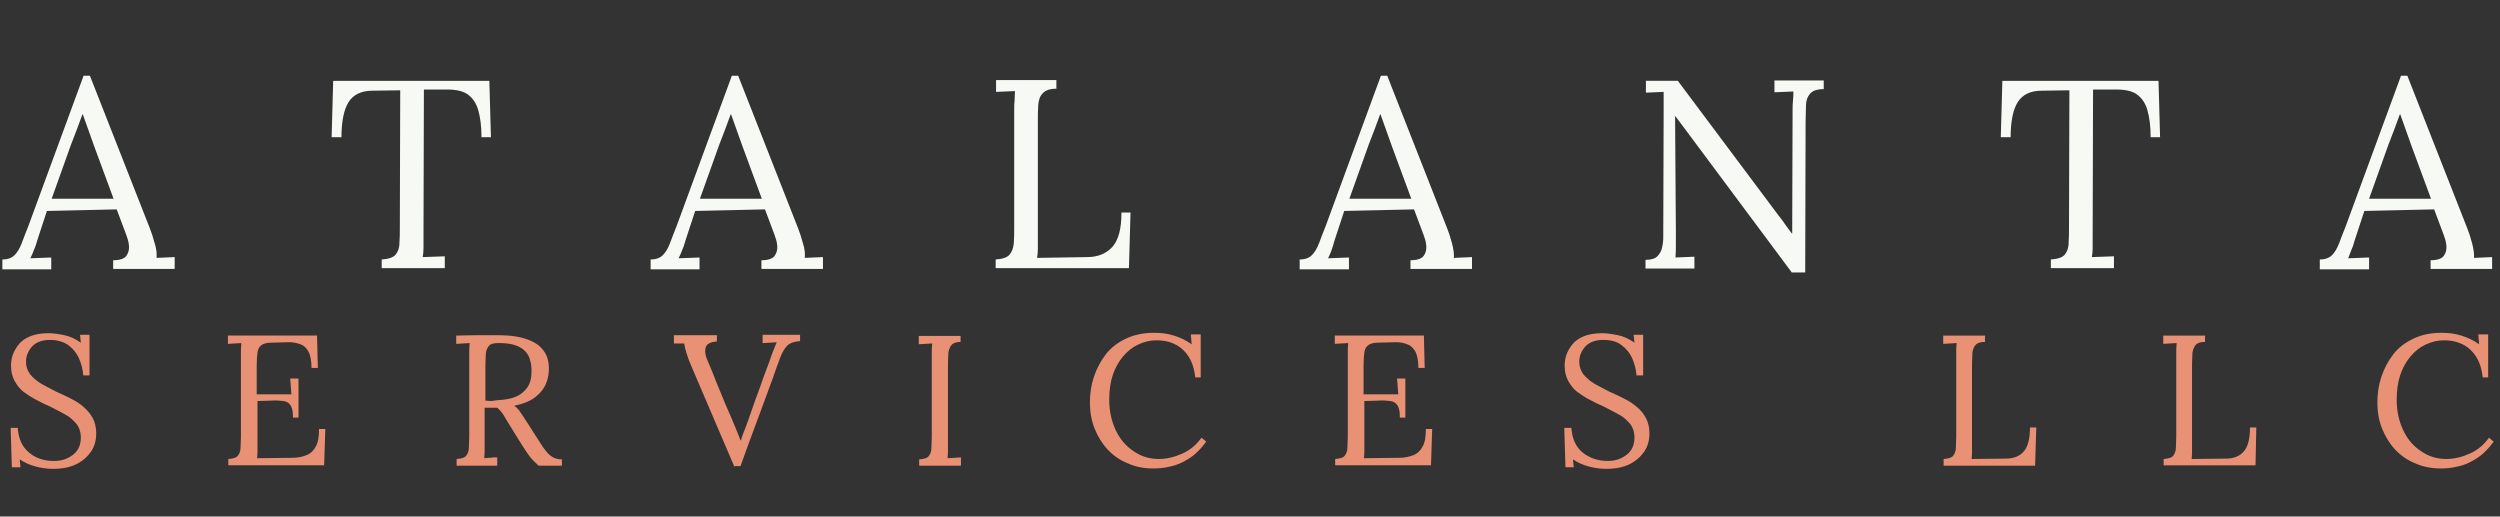 <?xml version="1.0" encoding="UTF-8"?> <!-- Generator: Adobe Illustrator 26.0.2, SVG Export Plug-In . SVG Version: 6.00 Build 0) --> <svg xmlns="http://www.w3.org/2000/svg" xmlns:xlink="http://www.w3.org/1999/xlink" version="1.1" id="Layer_1" x="0px" y="0px" viewBox="0 0 634 131" style="enable-background:new 0 0 634 131;" xml:space="preserve"><rect x="0" y="0" width="634" height="131" fill="#333333" stroke="none"/> <style type="text/css"> .st0{enable-background:new ;} .st1{fill:#F6F9F4;} .st2{fill:#E99175;} </style> <g id="Group_1" transform="translate(-92 418)"> <g class="st0"> <path class="st1" d="M92.6-350v-2.2c1.4,0,2.4-0.4,3.1-1.1c0.7-0.7,1.3-1.7,1.8-3c0.5-1.3,1-2.7,1.7-4.4l14-38.1h1.6l15.2,38.7 c0.4,1,0.8,2.2,1.2,3.7c0.5,1.5,0.6,2.8,0.5,3.8c0.8,0,1.5-0.1,2.3-0.1c0.8,0,1.5-0.1,2.3-0.1v3h-15.6v-2.2c1.7,0,2.9-0.4,3.4-1.2 c0.5-0.7,0.7-1.6,0.6-2.6c-0.1-1-0.4-1.9-0.7-2.7l-2.4-6.4l-17.7,0.4l-2.4,7.3c-0.3,1.1-0.6,2-0.9,2.6c-0.2,0.6-0.5,1.3-0.9,2.1 c0.9,0,1.8-0.1,2.7-0.1c0.9,0,1.8-0.1,2.6-0.1v3H92.6z M105.1-367.6h15.7l-4.8-13c-0.5-1.4-1-2.8-1.5-4.2c-0.5-1.4-1-2.8-1.5-4.2 h-0.1c-0.5,1.3-0.9,2.5-1.4,3.8c-0.5,1.3-1,2.6-1.5,3.9L105.1-367.6z"></path> <path class="st1" d="M214.1-383.3c0-2.7-0.3-4.9-0.8-6.7c-0.5-1.8-1.4-3.1-2.6-4c-1.2-0.9-3-1.3-5.4-1.3h-5.8l-0.1,37.1 c0,1.2,0,2.3,0,3.2c0,0.9-0.1,1.6-0.2,2.2c1,0,1.9-0.1,2.8-0.1c0.9,0,1.9-0.1,2.8-0.1v3h-16v-2.2c1.7-0.1,2.9-0.5,3.5-1.2 c0.6-0.7,1-1.7,1-3c0.1-1.2,0.1-2.6,0.1-4.2l0.1-34.5l-7,0.1c-2.9,0-4.9,1-6.1,2.9c-1.2,1.9-1.8,4.9-1.8,8.9h-2.5l0.4-14.3h39.6 l0.4,14.3H214.1z"></path> <path class="st1" d="M257-350v-2.2c1.4,0,2.4-0.4,3.1-1.1c0.7-0.7,1.3-1.7,1.8-3c0.5-1.3,1-2.7,1.7-4.4l14-38.1h1.6l15.2,38.7 c0.4,1,0.8,2.2,1.2,3.7c0.5,1.5,0.6,2.8,0.5,3.8c0.8,0,1.5-0.1,2.3-0.1c0.8,0,1.5-0.1,2.3-0.1v3h-15.6v-2.2c1.7,0,2.9-0.4,3.4-1.2 c0.5-0.7,0.7-1.6,0.6-2.6c-0.1-1-0.4-1.9-0.7-2.7l-2.4-6.4l-17.7,0.4l-2.4,7.3c-0.3,1.1-0.6,2-0.9,2.6c-0.2,0.6-0.5,1.3-0.9,2.1 c0.9,0,1.8-0.1,2.7-0.1c0.9,0,1.8-0.1,2.6-0.1v3H257z M269.5-367.6h15.7l-4.8-13c-0.5-1.4-1-2.8-1.5-4.2c-0.5-1.4-1-2.8-1.5-4.2 h-0.1c-0.5,1.3-0.9,2.5-1.4,3.8c-0.5,1.3-1,2.6-1.5,3.9L269.5-367.6z"></path> <path class="st1" d="M344.5-350v-2.2c1.7-0.1,2.9-0.5,3.5-1.2c0.6-0.7,1-1.7,1.1-2.9c0.1-1.2,0.1-2.7,0.1-4.2V-390 c0-0.9,0-1.8,0.1-2.6c0-0.8,0.1-1.6,0.1-2.3c-0.8,0-1.6,0.1-2.4,0.1c-0.8,0-1.6,0.1-2.4,0.1v-3h15.3v2.2c-1.7,0-2.8,0.4-3.5,1.2 c-0.7,0.7-1,1.7-1.1,2.9c-0.1,1.2-0.1,2.7-0.1,4.3v29.2c0,1.2,0,2.3,0,3.1c0,0.9-0.1,1.6-0.2,2.2l12.7-0.2c2.9,0,5-1,6.5-2.7 c1.5-1.8,2.2-4.6,2.2-8.6h2.3l-0.4,14.1H344.5z"></path> <path class="st1" d="M421.6-350v-2.2c1.4,0,2.4-0.4,3.1-1.1c0.7-0.7,1.3-1.7,1.8-3c0.5-1.3,1-2.7,1.7-4.4l14-38.1h1.6l15.2,38.7 c0.4,1,0.8,2.2,1.2,3.7s0.6,2.8,0.5,3.8c0.8,0,1.5-0.1,2.3-0.1c0.8,0,1.5-0.1,2.3-0.1v3h-15.6v-2.2c1.7,0,2.9-0.4,3.4-1.2 c0.5-0.7,0.7-1.6,0.6-2.6c-0.1-1-0.4-1.9-0.7-2.7l-2.4-6.4l-17.7,0.4l-2.4,7.3c-0.3,1.1-0.6,2-0.8,2.6c-0.2,0.6-0.5,1.3-0.9,2.1 c0.9,0,1.8-0.1,2.7-0.1c0.9,0,1.8-0.1,2.6-0.1v3H421.6z M434.2-367.6h15.7l-4.8-13c-0.5-1.4-1-2.8-1.5-4.2c-0.5-1.4-1-2.8-1.5-4.2 h-0.1c-0.5,1.3-0.9,2.5-1.4,3.8c-0.5,1.3-1,2.6-1.5,3.9L434.2-367.6z"></path> <path class="st1" d="M546.4-348.9l-27.1-36.4c-0.4-0.5-0.8-1.1-1.2-1.6c-0.4-0.5-0.8-1.1-1.2-1.6h-0.1l0.2,29.1c0,1.1,0,2.3,0,3.4 c0,1.1,0,2.2-0.1,3.3c0.8,0,1.6-0.1,2.4-0.1c0.8,0,1.6-0.1,2.4-0.1v3h-12.4v-2.2c1.4,0,2.4-0.3,3-0.9c0.6-0.6,1-1.3,1.2-2.2 c0.2-0.8,0.3-1.6,0.3-2.3l0.1-32.7c0-0.8,0-1.5,0-2.3c0-0.8,0-1.5,0-2.2c-0.7,0-1.5,0.1-2.2,0.1c-0.8,0-1.5,0.1-2.3,0.1v-3h8.1 l25.5,34.1c0.6,0.8,1.2,1.5,1.7,2.3c0.6,0.8,1.1,1.5,1.7,2.3h0.1l0.1-31.1c0-0.9,0-1.8,0.1-2.6s0.1-1.6,0.1-2.3 c-0.8,0-1.6,0.1-2.4,0.1c-0.8,0-1.6,0.1-2.4,0.1v-3h12.5v2.2c-1.7,0-2.8,0.4-3.5,1.2c-0.6,0.7-1,1.7-1,2.9c0,1.2-0.1,2.7-0.1,4.3 l-0.1,38.1H546.4z"></path> <path class="st1" d="M637.4-383.3c0-2.7-0.3-4.9-0.8-6.7c-0.5-1.8-1.4-3.1-2.6-4c-1.2-0.9-3-1.3-5.4-1.3h-5.8l-0.1,37.1 c0,1.2,0,2.3,0,3.2c0,0.9-0.1,1.6-0.2,2.2c1,0,1.9-0.1,2.8-0.1c0.9,0,1.9-0.1,2.8-0.1v3h-16v-2.2c1.7-0.1,2.9-0.5,3.5-1.2 c0.6-0.7,1-1.7,1-3c0.1-1.2,0.1-2.6,0.1-4.2l0.1-34.5l-7,0.1c-2.9,0-4.9,1-6.1,2.9c-1.2,1.9-1.8,4.9-1.8,8.9h-2.5l0.4-14.3h39.6 l0.4,14.3H637.4z"></path> <path class="st1" d="M680.3-350v-2.2c1.4,0,2.4-0.4,3.1-1.1c0.7-0.7,1.3-1.7,1.8-3c0.5-1.3,1-2.7,1.7-4.4l14-38.1h1.6l15.2,38.7 c0.4,1,0.8,2.2,1.2,3.7s0.6,2.8,0.5,3.8c0.8,0,1.5-0.1,2.3-0.1c0.8,0,1.5-0.1,2.3-0.1v3h-15.6v-2.2c1.7,0,2.9-0.4,3.4-1.2 c0.5-0.7,0.7-1.6,0.6-2.6c-0.1-1-0.4-1.9-0.7-2.7l-2.4-6.4l-17.7,0.4l-2.4,7.3c-0.3,1.1-0.6,2-0.9,2.6c-0.2,0.6-0.5,1.3-0.8,2.1 c0.9,0,1.8-0.1,2.7-0.1c0.9,0,1.8-0.1,2.6-0.1v3H680.3z M692.8-367.6h15.7l-4.8-13c-0.5-1.4-1-2.8-1.5-4.2c-0.5-1.4-1-2.8-1.5-4.2 h-0.1c-0.5,1.3-0.9,2.5-1.4,3.8c-0.5,1.3-1,2.6-1.5,3.9L692.8-367.6z"></path> </g> <g class="st0"> <path class="st2" d="M113.1-322.9c-0.1-1.5-0.5-2.9-1.1-4.3c-0.6-1.3-1.5-2.4-2.7-3.3c-1.2-0.8-2.7-1.3-4.6-1.3 c-1.9,0-3.4,0.5-4.5,1.6c-1,1.1-1.6,2.4-1.6,3.9c0,1.3,0.4,2.4,1.1,3.3c0.8,0.9,1.7,1.7,2.9,2.4c1.2,0.7,2.5,1.3,3.8,2 c1.2,0.5,2.4,1.1,3.6,1.7c1.2,0.6,2.3,1.3,3.2,2.1s1.7,1.7,2.3,2.8c0.6,1.1,0.9,2.4,0.9,3.9c0,1.7-0.4,3.3-1.3,4.6 c-0.9,1.3-2.1,2.4-3.7,3.2c-1.6,0.8-3.6,1.2-6,1.2c-1.4,0-2.9-0.2-4.4-0.6c-1.5-0.4-2.8-1-4-1.8l0.2,2H95l-0.3-10h1.8 c0.2,2.8,1.1,4.8,2.9,6.3s3.9,2.1,6.3,2.1c1.2,0,2.4-0.2,3.4-0.7c1-0.5,1.9-1.1,2.5-2c0.6-0.9,0.9-1.9,0.9-3.2 c0-1.4-0.4-2.6-1.1-3.5c-0.8-0.9-1.7-1.8-2.9-2.4c-1.2-0.7-2.5-1.3-3.8-2c-1.2-0.5-2.4-1.1-3.5-1.7c-1.2-0.6-2.2-1.3-3.2-2 c-1-0.8-1.7-1.7-2.3-2.8c-0.6-1.1-0.9-2.3-0.9-3.9c0-0.8,0.1-1.7,0.4-2.6c0.3-0.9,0.8-1.8,1.5-2.7c0.7-0.9,1.7-1.6,2.9-2.1 c1.2-0.5,2.8-0.8,4.7-0.8c1.2,0,2.5,0.2,4,0.5c1.5,0.3,2.9,1,4.2,1.9l-0.2-2h2.4v10.3H113.1z"></path> <path class="st2" d="M166.3-312.2c0-1.4-0.2-2.4-0.6-3c-0.4-0.6-1-1-1.8-1.1c-0.8-0.1-1.9-0.2-3.2-0.1l-3.4,0.1v10.8 c0,0.8,0,1.6,0,2.2c0,0.6-0.1,1.1-0.1,1.5l9-0.1c1.4,0,2.6-0.3,3.6-0.7c1-0.4,1.8-1.2,2.3-2.2c0.6-1.1,0.8-2.5,0.8-4.4h1.6 l-0.3,9.2h-24.3v-1.6c1.2-0.1,2-0.3,2.4-0.8c0.4-0.5,0.7-1.2,0.7-2c0-0.9,0.1-1.8,0.1-2.9v-20.3c0-0.6,0-1.2,0-1.8 c0-0.6,0.1-1.1,0.1-1.6c-0.6,0-1.1,0.1-1.7,0.1s-1.1,0.1-1.7,0.1v-2.1h22.6l0.2,8.2h-1.6c0-1.8-0.3-3.3-0.8-4.2 c-0.6-1-1.3-1.6-2.3-1.9c-1-0.3-2-0.5-3.2-0.4l-4,0.1c-1.2,0-2,0.3-2.5,0.7c-0.5,0.4-0.8,1-0.9,1.8c-0.1,0.8-0.2,1.8-0.2,3.1v7.5 l8.8,0l-0.3-4h2.1v9.9H166.3z"></path> <path class="st2" d="M207.8-300v-1.6c1.2-0.1,2-0.3,2.4-0.8c0.4-0.5,0.7-1.2,0.7-2c0-0.9,0.1-1.8,0.1-2.9v-20.3c0-0.6,0-1.2,0-1.8 c0-0.6,0.1-1.1,0.1-1.6c-0.6,0-1.1,0.1-1.7,0.1s-1.1,0.1-1.7,0.1v-2.1c1.8,0,3.5-0.1,5.3-0.1c1.8,0,3.6,0,5.4,0 c3,0,5.5,0.4,7.4,1.1c1.9,0.7,3.2,1.6,4.1,2.9c0.9,1.2,1.3,2.7,1.3,4.5c0,1.2-0.2,2.5-0.7,3.7c-0.5,1.3-1.4,2.4-2.6,3.4 s-3.1,1.8-5.5,2.3c0.6,0.4,1.2,1,1.6,1.7c0.5,0.7,1,1.5,1.6,2.4l3.2,5c0.5,0.8,1,1.6,1.6,2.3c0.5,0.7,1.1,1.2,1.7,1.6 c0.7,0.4,1.5,0.6,2.4,0.6v1.6h-5.9c-0.9-0.8-1.7-1.6-2.3-2.4c-0.6-0.8-1.2-1.7-1.9-2.8l-3.1-5c-0.4-0.7-0.9-1.4-1.4-2.3 c-0.5-0.9-1.1-1.6-1.8-2.2c-0.5,0-1,0-1.6,0c-0.5,0-1.1,0-1.6,0v9.1c0,0.8,0,1.6,0,2.2c0,0.6-0.1,1.1-0.1,1.5 c0.4,0,0.8-0.1,1.1-0.1s0.8,0,1.1-0.1c0.4,0,0.8,0,1.1,0v2.1H207.8z M218.1-316.5c1.7-0.1,3.2-0.3,4.5-0.8 c1.3-0.5,2.3-1.3,3.1-2.4c0.8-1.1,1.1-2.5,1.1-4.3c0-1.2-0.2-2.2-0.5-3.1c-0.3-0.9-0.8-1.6-1.5-2.2c-0.7-0.6-1.6-1-2.6-1.3 c-1.1-0.3-2.3-0.4-3.8-0.4c-1.2,0-2,0.2-2.4,0.7s-0.7,1.1-0.8,2c0,0.8-0.1,1.8-0.1,2.9v9c0.5,0,1,0.1,1.4,0.1 C217-316.4,217.5-316.4,218.1-316.5z"></path> <path class="st2" d="M278.3-299.5l-10.7-25c-0.7-1.6-1.2-2.9-1.5-3.9c-0.3-1-0.5-1.8-0.6-2.5c-0.4,0-0.9,0-1.3,0 c-0.4,0-0.9,0-1.3,0v-2.1h10.9l0,1.6c-1.6,0.1-2.5,0.6-2.8,1.4c-0.3,0.9-0.2,2.1,0.5,3.6c0.8,1.8,1.5,3.6,2.2,5.4 c0.7,1.7,1.5,3.6,2.3,5.6c0.8,1.8,1.5,3.4,2.2,5.1c0.7,1.6,1.2,3,1.6,4h0.1c0.3-1.1,0.7-2.1,1.1-3.1c0.4-1,0.8-2.2,1.3-3.6 c0.9-2.6,1.7-4.9,2.4-6.7c0.6-1.8,1.2-3.4,1.7-4.7c0.5-1.3,0.9-2.4,1.2-3.3c0.3-0.8,0.5-1.5,0.8-2.1c0.2-0.6,0.4-1,0.6-1.4 c-0.6,0-1.2,0.1-1.8,0.1c-0.6,0-1.2,0.1-1.8,0.1v-2.1h9.5v1.6c-1.4,0.1-2.4,0.4-3.2,1.1c-0.7,0.7-1.4,1.8-2,3.5 c-0.1,0.2-0.1,0.4-0.2,0.6c-0.1,0.3-0.3,0.7-0.5,1.3c-0.2,0.6-0.5,1.5-0.9,2.6c-0.4,1.1-1,2.7-1.7,4.6c-0.7,1.9-1.6,4.4-2.7,7.3 c-1.1,2.9-2.4,6.5-3.9,10.7H278.3z"></path> <path class="st2" d="M335.7-331.3c-1.2,0-2,0.3-2.4,0.8s-0.7,1.2-0.8,2c0,0.8-0.1,1.8-0.1,3v20c0,0.8,0,1.6,0,2.2 c0,0.6-0.1,1.1-0.1,1.5c0.6,0,1.1-0.1,1.7-0.1c0.6,0,1.1-0.1,1.7-0.1v2.1h-10.6v-1.6c1.2-0.1,2-0.3,2.4-0.8c0.4-0.5,0.7-1.2,0.7-2 c0-0.9,0.1-1.8,0.1-2.9v-20.3c0-0.6,0-1.2,0-1.8c0-0.6,0.1-1.1,0.1-1.6c-0.6,0-1.1,0.1-1.7,0.1s-1.1,0.1-1.7,0.1v-2.1h10.6V-331.3 z"></path> <path class="st2" d="M395.1-322.4c-0.3-2.9-1.3-5.2-3.1-6.9c-1.7-1.6-4-2.4-6.7-2.4c-1.7,0-3.2,0.4-4.7,1.1 c-1.5,0.7-2.7,1.7-3.8,3c-1.1,1.3-2,2.9-2.6,4.7c-0.6,1.8-0.9,3.9-0.9,6.3c0,2.9,0.6,5.5,1.7,7.8s2.6,4,4.6,5.3 c1.9,1.3,4,1.9,6.3,1.9c2,0,4-0.5,6-1.4s3.6-2.3,4.8-4l1.2,1c-1.3,1.8-2.8,3.3-4.4,4.3c-1.6,1-3.1,1.7-4.7,2 c-1.6,0.4-3,0.5-4.3,0.5c-2.4,0-4.5-0.4-6.5-1.3c-2-0.8-3.7-2-5.1-3.5c-1.4-1.5-2.5-3.3-3.3-5.3c-0.8-2-1.2-4.2-1.2-6.6 c0-2.2,0.3-4.4,1-6.5c0.7-2.1,1.7-4,3-5.7c1.3-1.7,3-3,5.1-4c2.1-1,4.4-1.5,7.2-1.5c1.8,0,3.4,0.2,5,0.7c1.6,0.5,3.1,1.2,4.5,2.2 l-0.2-2.5h2.5v10.9H395.1z"></path> <path class="st2" d="M447-312.2c0-1.4-0.2-2.4-0.6-3c-0.4-0.6-1-1-1.8-1.1c-0.8-0.1-1.9-0.2-3.2-0.1l-3.4,0.1v10.8 c0,0.8,0,1.6,0,2.2c0,0.6-0.1,1.1-0.1,1.5l9-0.1c1.4,0,2.6-0.3,3.6-0.7s1.8-1.2,2.3-2.2c0.6-1.1,0.8-2.5,0.8-4.4h1.6l-0.3,9.2 h-24.3v-1.6c1.2-0.1,2-0.3,2.4-0.8c0.4-0.5,0.7-1.2,0.7-2c0-0.9,0.1-1.8,0.1-2.9v-20.3c0-0.6,0-1.2,0-1.8s0.1-1.1,0.1-1.6 c-0.6,0-1.1,0.1-1.7,0.1c-0.6,0-1.1,0.1-1.7,0.1v-2.1h22.6l0.2,8.2h-1.6c0-1.8-0.3-3.3-0.8-4.2c-0.6-1-1.3-1.6-2.3-1.9 c-1-0.3-2-0.5-3.2-0.4l-4,0.1c-1.2,0-2,0.3-2.5,0.7c-0.5,0.4-0.8,1-0.9,1.8c-0.1,0.8-0.2,1.8-0.2,3.1v7.5l8.8,0l-0.3-4h2.1v9.9 H447z"></path> <path class="st2" d="M507-322.9c-0.1-1.5-0.5-2.9-1.1-4.3c-0.6-1.3-1.5-2.4-2.7-3.3s-2.7-1.3-4.6-1.3c-1.9,0-3.4,0.5-4.5,1.6 c-1,1.1-1.6,2.4-1.6,3.9c0,1.3,0.4,2.4,1.1,3.3c0.8,0.9,1.7,1.7,2.9,2.4c1.2,0.7,2.5,1.3,3.8,2c1.2,0.5,2.4,1.1,3.6,1.7 c1.2,0.6,2.3,1.3,3.2,2.1c1,0.8,1.7,1.7,2.3,2.8s0.9,2.4,0.9,3.9c0,1.7-0.4,3.3-1.3,4.6c-0.9,1.3-2.1,2.4-3.7,3.2s-3.6,1.2-6,1.2 c-1.4,0-2.9-0.2-4.4-0.6c-1.5-0.4-2.8-1-4-1.8l0.2,2H489l-0.3-10h1.8c0.2,2.8,1.1,4.8,2.9,6.3c1.8,1.4,3.9,2.1,6.3,2.1 c1.2,0,2.4-0.2,3.4-0.7c1-0.5,1.9-1.1,2.5-2c0.6-0.9,0.9-1.9,0.9-3.2c0-1.4-0.4-2.6-1.1-3.5c-0.8-0.9-1.7-1.8-2.9-2.4 c-1.2-0.7-2.5-1.3-3.8-2c-1.2-0.5-2.4-1.1-3.5-1.7c-1.2-0.6-2.2-1.3-3.2-2c-1-0.8-1.7-1.7-2.3-2.8c-0.6-1.1-0.9-2.3-0.9-3.9 c0-0.8,0.1-1.7,0.4-2.6c0.3-0.9,0.8-1.8,1.5-2.7c0.7-0.9,1.7-1.6,2.9-2.1s2.8-0.8,4.7-0.8c1.2,0,2.5,0.2,4,0.5s2.9,1,4.2,1.9 l-0.2-2h2.4v10.3H507z"></path> <path class="st2" d="M584.9-300v-1.6c1.2-0.1,2-0.3,2.4-0.8c0.4-0.5,0.7-1.2,0.7-2c0-0.9,0.1-1.8,0.1-2.9v-20.3c0-0.6,0-1.2,0-1.8 s0.1-1.1,0.1-1.6c-0.6,0-1.1,0.1-1.7,0.1s-1.1,0.1-1.7,0.1v-2.1h10.6v1.6c-1.2,0-2,0.3-2.4,0.8c-0.5,0.5-0.7,1.2-0.8,2 c0,0.8-0.1,1.8-0.1,3v20.2c0,0.8,0,1.6,0,2.2c0,0.6-0.1,1.1-0.1,1.5l8.8-0.1c2,0,3.5-0.7,4.5-1.9c1-1.2,1.5-3.2,1.5-6h1.6 l-0.3,9.7H584.9z"></path> <path class="st2" d="M640.7-300v-1.6c1.2-0.1,2-0.3,2.4-0.8c0.4-0.5,0.7-1.2,0.7-2c0-0.9,0.1-1.8,0.1-2.9v-20.3c0-0.6,0-1.2,0-1.8 s0.1-1.1,0.1-1.6c-0.6,0-1.1,0.1-1.7,0.1c-0.6,0-1.1,0.1-1.7,0.1v-2.1h10.6v1.6c-1.2,0-2,0.3-2.4,0.8s-0.7,1.2-0.8,2 c0,0.8-0.1,1.8-0.1,3v20.2c0,0.8,0,1.6,0,2.2c0,0.6-0.1,1.1-0.1,1.5l8.8-0.1c2,0,3.5-0.7,4.5-1.9c1-1.2,1.5-3.2,1.5-6h1.6L664-300 H640.7z"></path> <path class="st2" d="M721.6-322.4c-0.3-2.9-1.3-5.2-3.1-6.9c-1.7-1.6-4-2.4-6.7-2.4c-1.7,0-3.2,0.4-4.7,1.1 c-1.5,0.7-2.7,1.7-3.8,3c-1.1,1.3-2,2.9-2.6,4.7c-0.6,1.8-0.9,3.9-0.9,6.3c0,2.9,0.6,5.5,1.7,7.8s2.6,4,4.6,5.3 c1.9,1.3,4,1.9,6.3,1.9c2,0,4-0.5,6-1.4s3.6-2.3,4.8-4l1.2,1c-1.3,1.8-2.8,3.3-4.4,4.3c-1.6,1-3.1,1.7-4.7,2 c-1.6,0.4-3,0.5-4.3,0.5c-2.3,0-4.5-0.4-6.5-1.3c-2-0.8-3.7-2-5.1-3.5c-1.4-1.5-2.5-3.3-3.3-5.3c-0.8-2-1.2-4.2-1.2-6.6 c0-2.2,0.3-4.4,1-6.5c0.7-2.1,1.7-4,3-5.7c1.3-1.7,3-3,5.1-4c2.1-1,4.4-1.5,7.2-1.5c1.8,0,3.4,0.2,5,0.7c1.6,0.5,3.1,1.2,4.5,2.2 l-0.2-2.5h2.5v10.9H721.6z"></path> </g> </g> </svg> 